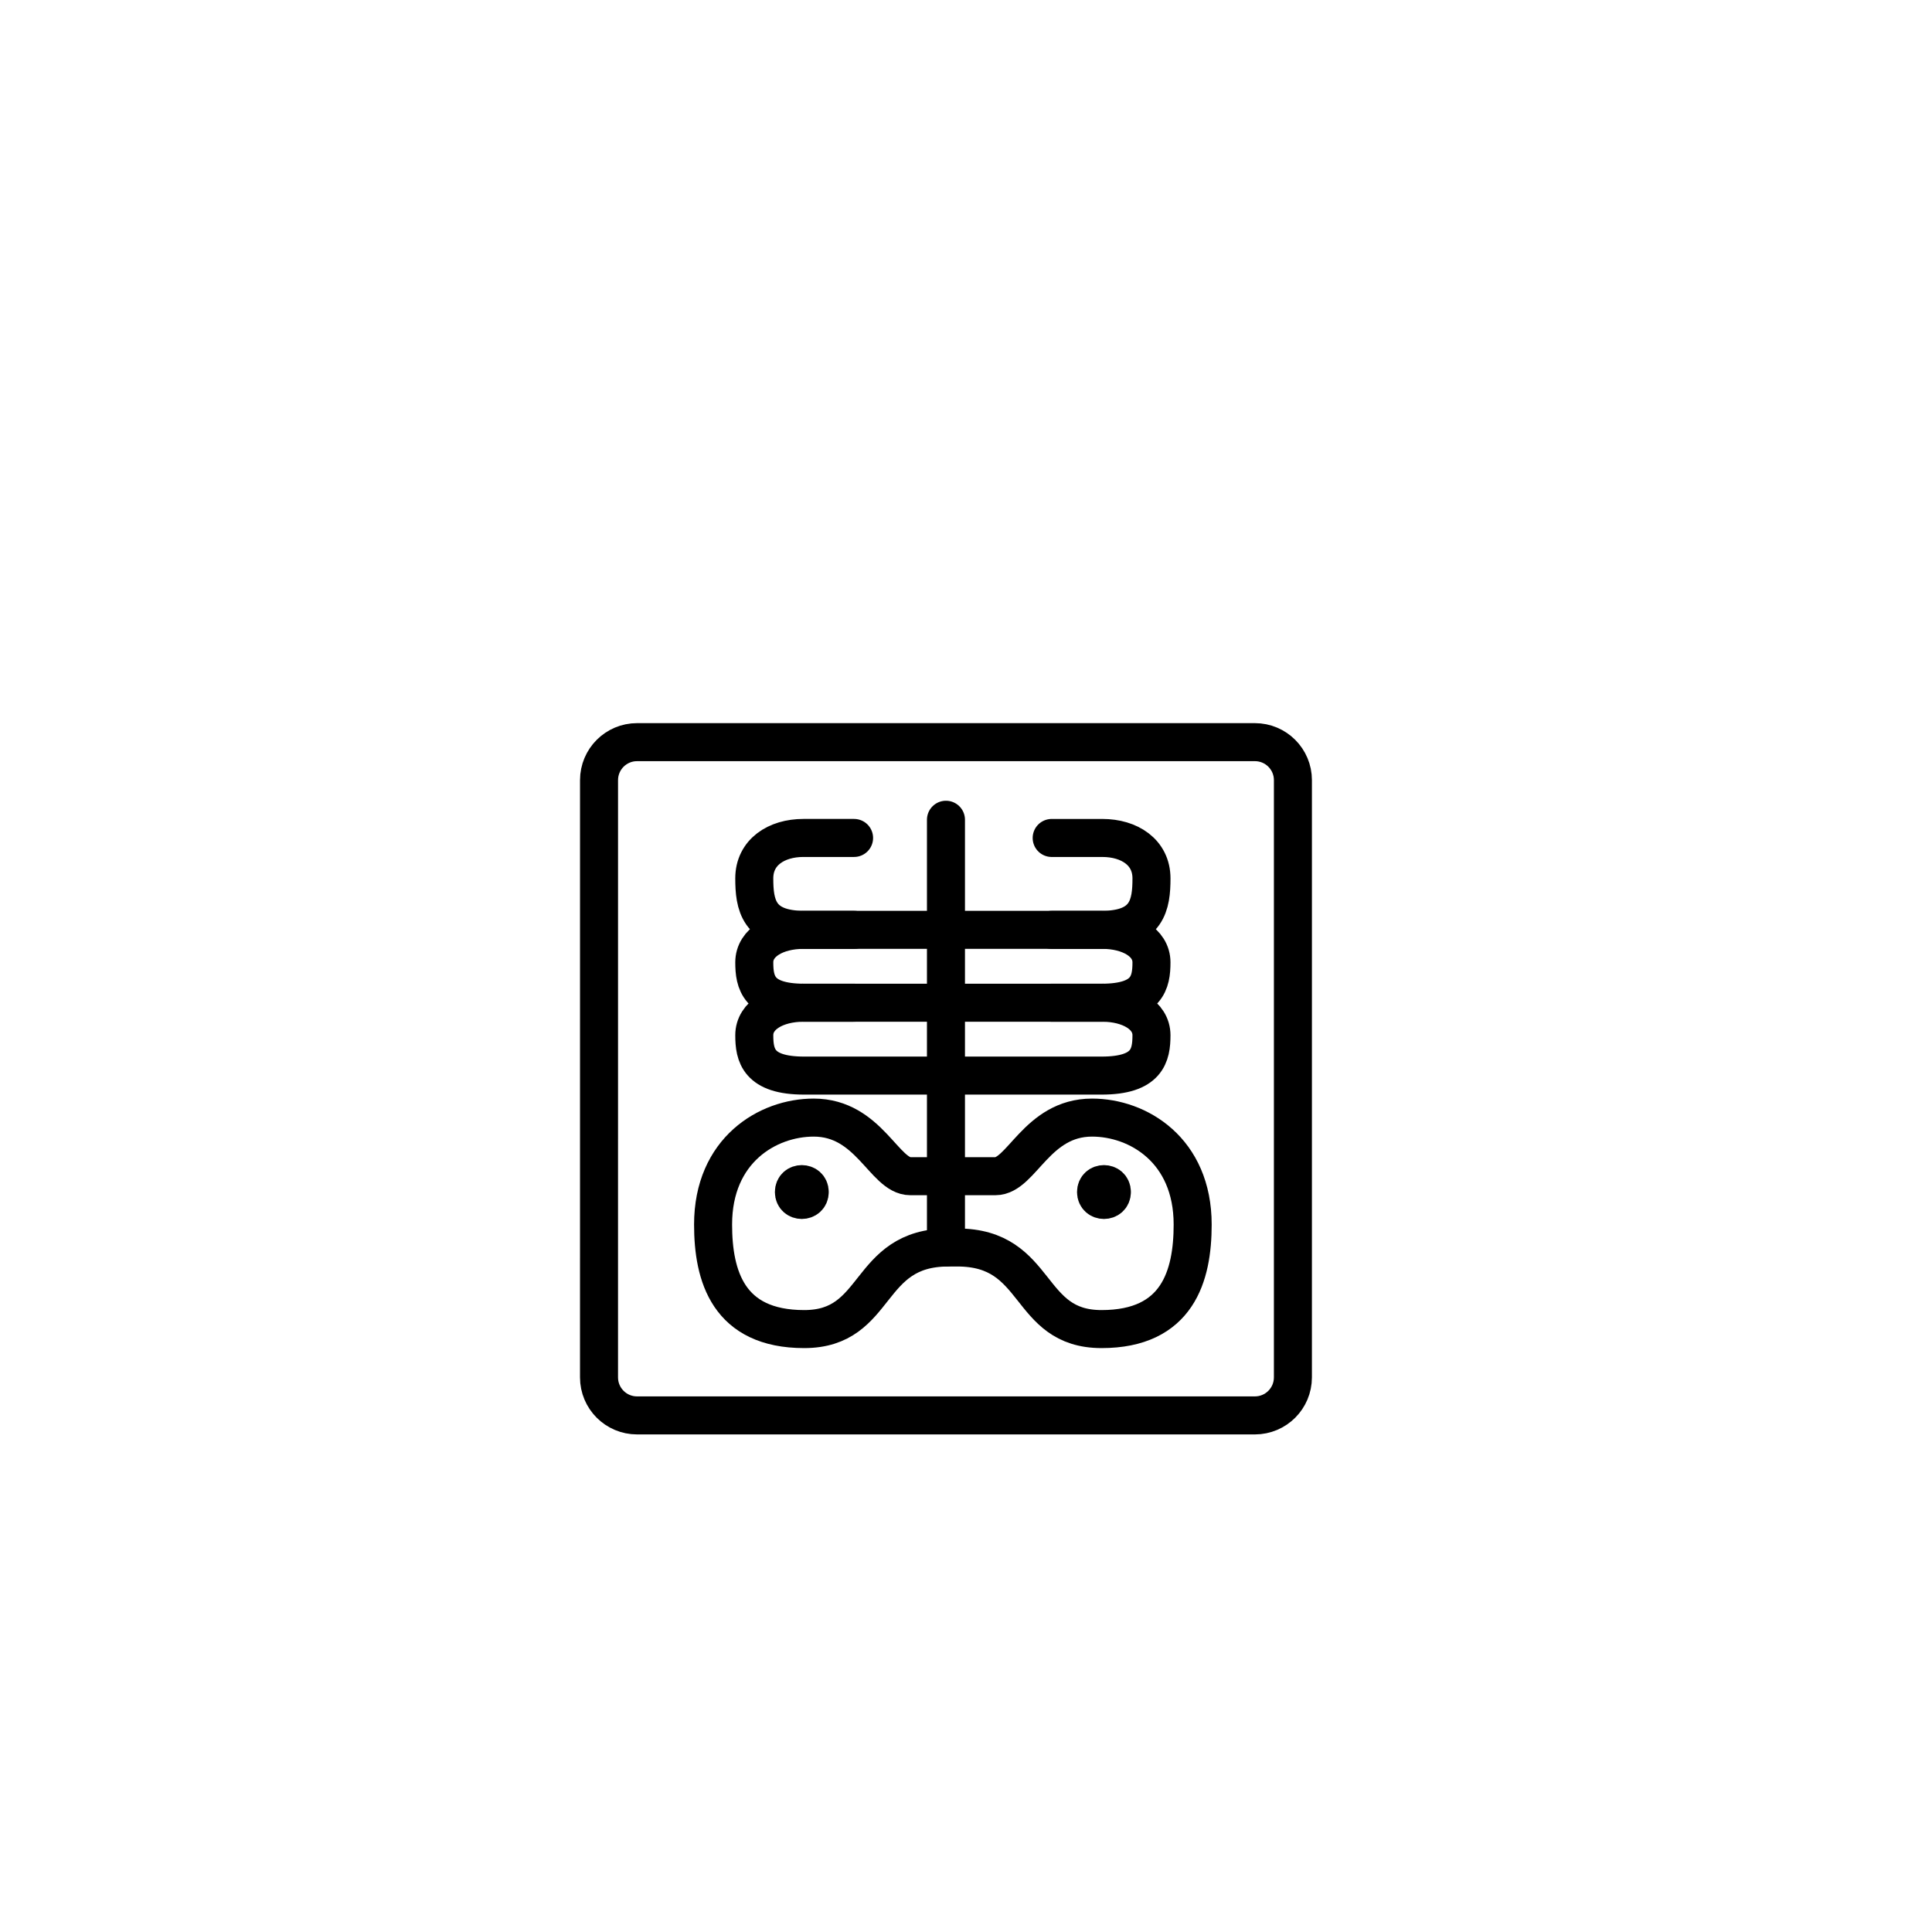 <?xml version="1.0" encoding="UTF-8"?>
<!-- Uploaded to: ICON Repo, www.svgrepo.com, Generator: ICON Repo Mixer Tools -->
<svg width="800px" height="800px" version="1.1" viewBox="144 144 512 512" xmlns="http://www.w3.org/2000/svg">
 <g fill="none" stroke="#000000" stroke-linecap="round" stroke-linejoin="round" stroke-miterlimit="10" stroke-width="2">
  <path transform="matrix(5.038 0 0 5.038 148.09 148.09)" d="m67.198 71.642c0 1.105-0.895 2-2 2h-32.5c-1.105 0-2-0.895-2-2l7.76e-4 -31.415c0-1.105 0.895-2 2-2h32.5c1.105 0 2 0.895 2 2z"/>
  <path transform="matrix(5.038 0 0 5.038 148.09 148.09)" d="m44.115 48.101h-2.667c-1.417 0-2.583 0.655-2.583 1.708 0 1.053 0.208 2.125 2.625 2.125h15.643c2.417 0 2.625-1.071 2.625-2.125 0-1.054-1.167-1.708-2.583-1.708h-2.667"/>
  <path transform="matrix(5.038 0 0 5.038 148.09 148.09)" d="m44.115 51.934h-2.667c-1.417 0-2.583 0.655-2.583 1.708 0 1.053 0.208 2.125 2.625 2.125h15.643c2.417 0 2.625-1.071 2.625-2.125 0-1.054-1.167-1.708-2.583-1.708h-2.667"/>
  <path transform="matrix(5.038 0 0 5.038 148.09 148.09)" d="m41.782 61.892c0 0.556-0.833 0.556-0.833 0 0-0.556 0.833-0.556 0.833 0"/>
  <path transform="matrix(5.038 0 0 5.038 148.09 148.09)" d="m54.509 43.267h2.667c1.417 0 2.583 0.75 2.583 2.125 0 1.375-0.208 2.708-2.625 2.708h-8.06l-7.584-7.75e-4c-2.417 0-2.625-1.333-2.625-2.708 0-1.375 1.167-2.125 2.583-2.125h2.667"/>
  <path transform="matrix(5.038 0 0 5.038 148.09 148.09)" d="m49.55 64.809c4.375 0 3.583 4.292 7.583 4.292 4 0 4.792-2.792 4.792-5.5 0-3.917-2.875-5.625-5.292-5.625-2.917 0-3.708 3.083-5.083 3.083h-2-0.477-2c-1.375 0-2.167-3.083-5.083-3.083-2.417 0-5.292 1.708-5.292 5.625 0 2.708 0.792 5.5 4.792 5.5s3.208-4.292 7.583-4.292z"/>
  <path transform="matrix(5.038 0 0 5.038 148.09 148.09)" d="m57.676 61.892c0 0.556-0.834 0.556-0.834 0 0-0.556 0.834-0.556 0.834 0"/>
  <path transform="matrix(5.038 0 0 5.038 148.09 148.09)" d="m48.948 42.309v22.5"/>
 </g>
</svg>